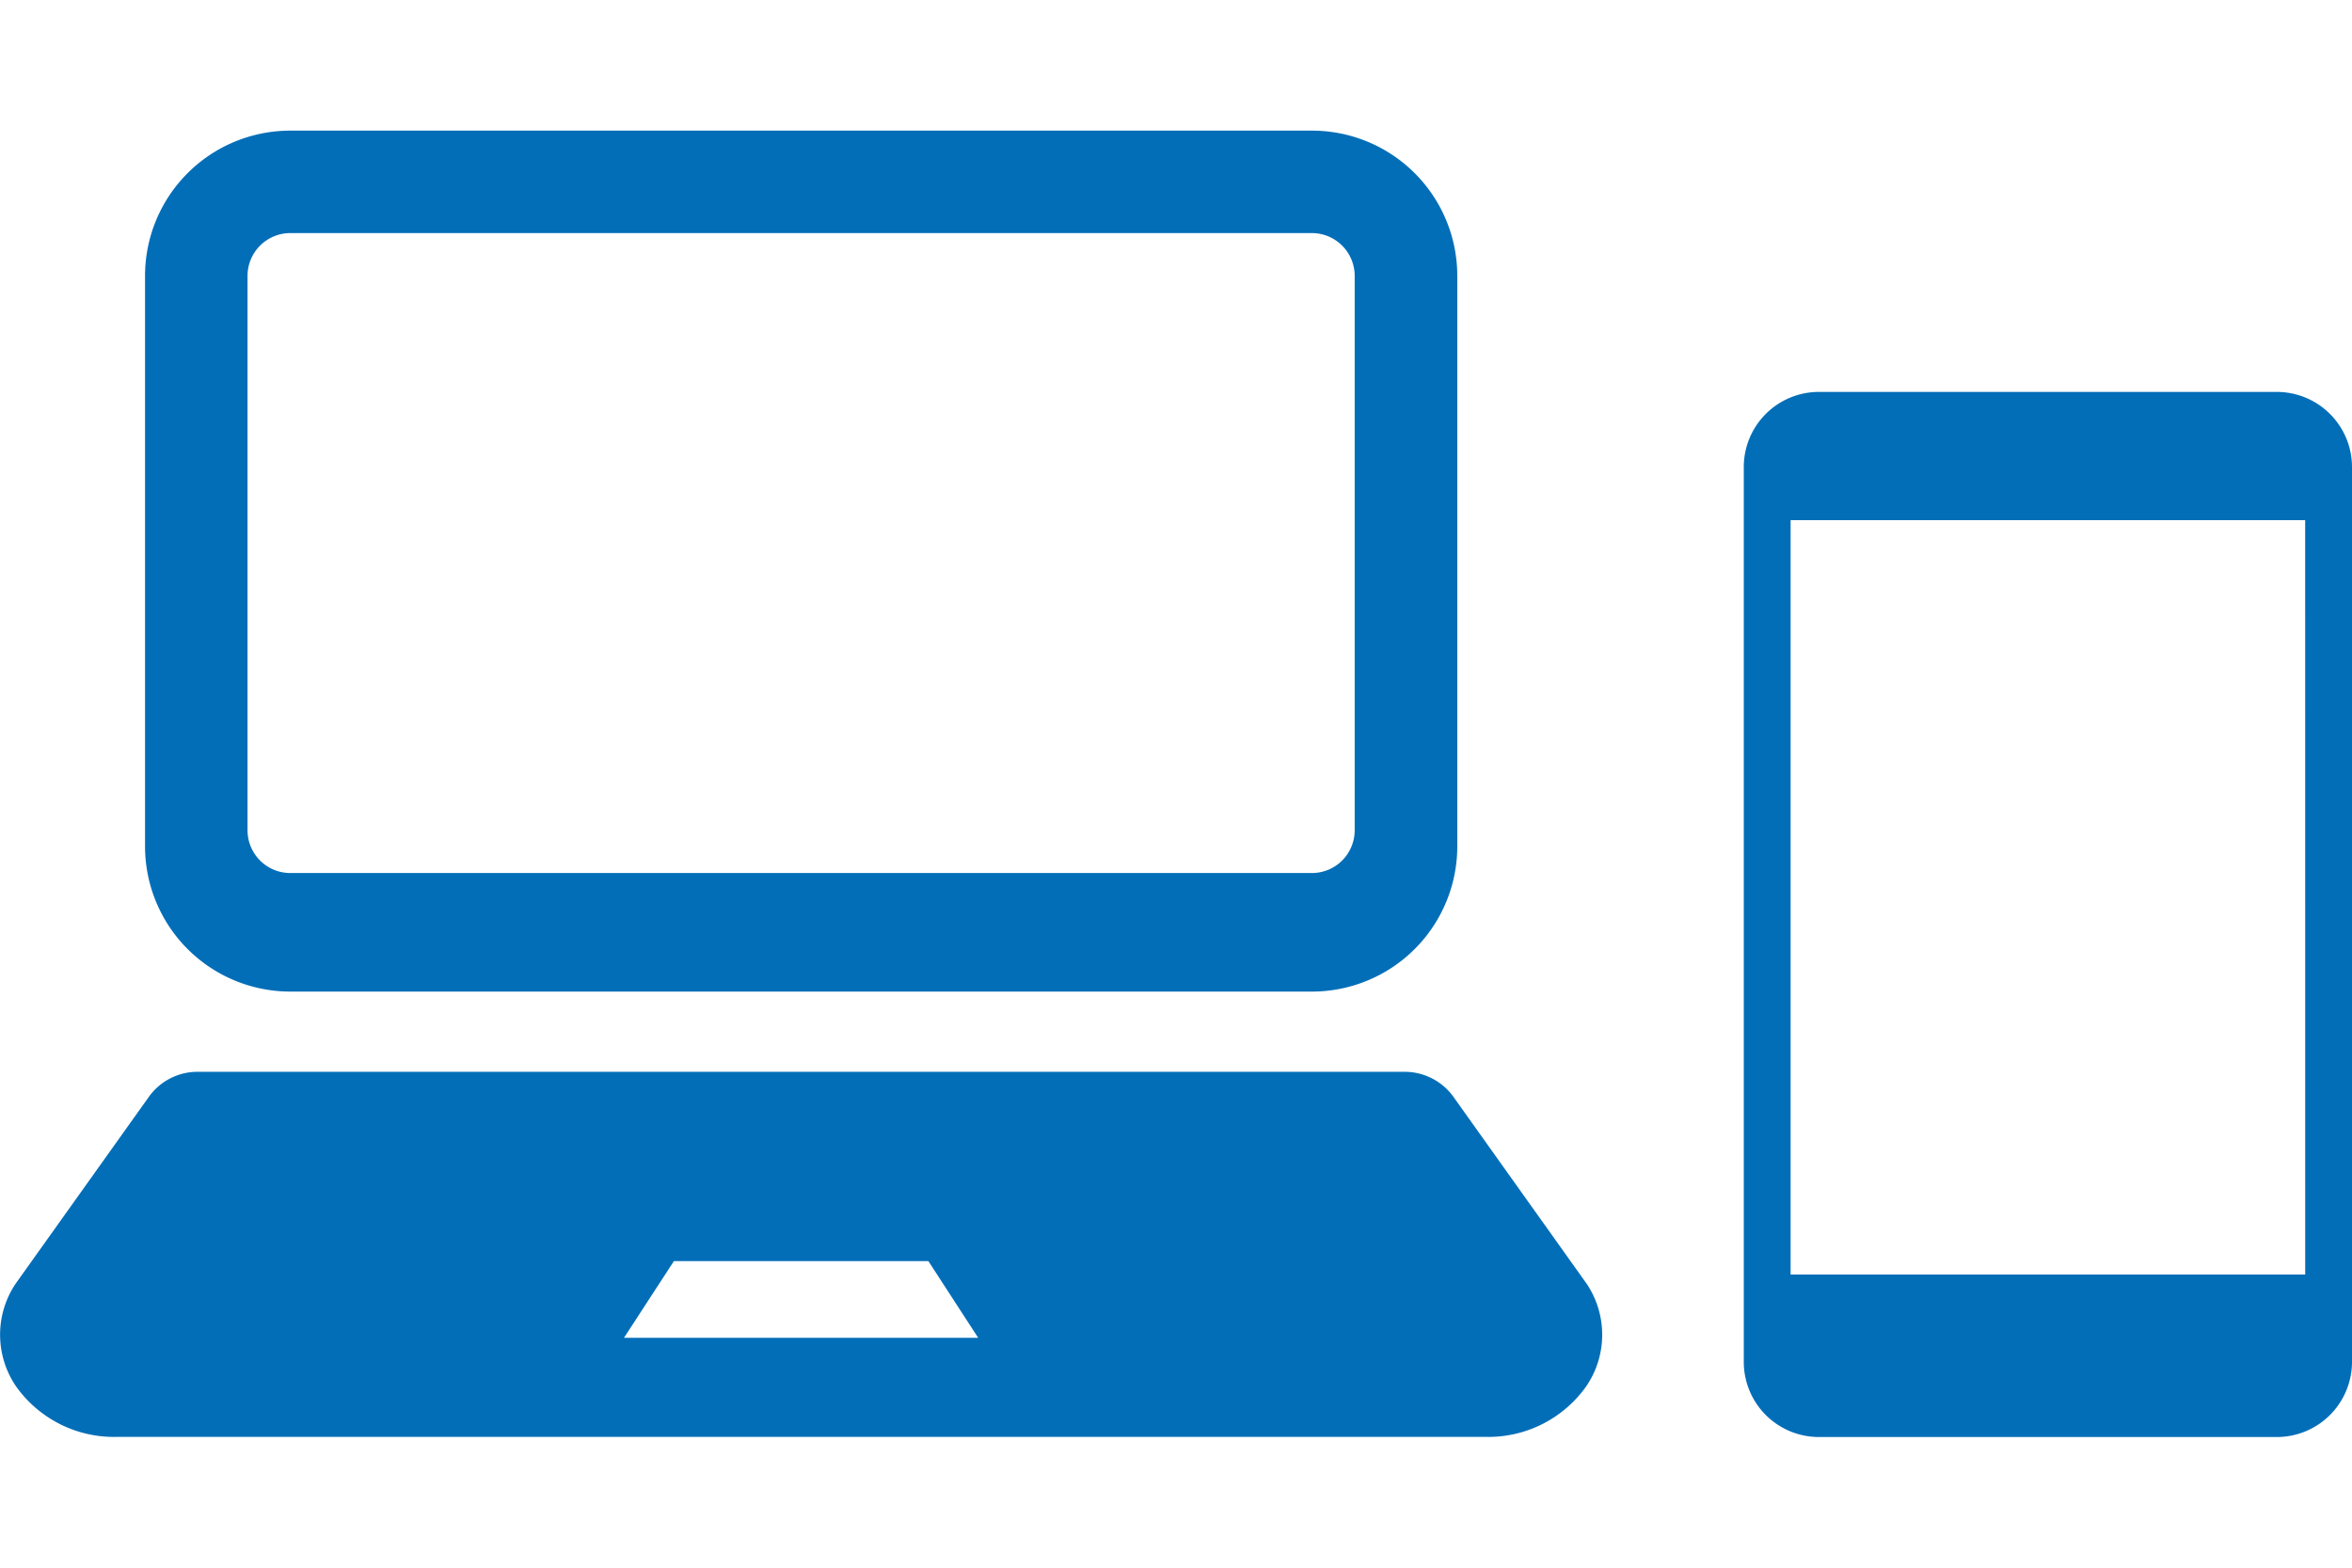 <svg xmlns="http://www.w3.org/2000/svg" width="90.001" height="60" viewBox="0 0 90.001 60">
  <g id="グループ_11" data-name="グループ 11" transform="translate(-1826.291 -1791.535)">
    <g id="グループ_10" data-name="グループ 10">
      <g id="グループ_8" data-name="グループ 8">
        <path id="パス_13" data-name="パス 13" d="M1913.424,1806.535h-17.539a2.875,2.875,0,0,0-2.867,2.868v34.262a2.876,2.876,0,0,0,2.867,2.87h17.539a2.878,2.878,0,0,0,2.868-2.87V1809.4A2.877,2.877,0,0,0,1913.424,1806.535Zm1.077,33.781H1894.81v-28.872H1914.5Z" fill="#036eb8"/>
      </g>
      <g id="グループ_9" data-name="グループ 9">
        <path id="パス_14" data-name="パス 14" d="M1837.4,1829.486h39.094a5.561,5.561,0,0,0,5.561-5.559v-21.834a5.56,5.56,0,0,0-5.561-5.558H1837.4a5.558,5.558,0,0,0-5.559,5.558v21.835A5.56,5.56,0,0,0,1837.4,1829.486Zm-1.637-27.393a1.638,1.638,0,0,1,1.637-1.637h39.094a1.638,1.638,0,0,1,1.635,1.637v21.219a1.637,1.637,0,0,1-1.635,1.637H1837.4a1.637,1.637,0,0,1-1.637-1.637Z" fill="#036eb8"/>
        <path id="パス_15" data-name="パス 15" d="M1887.014,1840.68l-5.086-7.137a2.3,2.3,0,0,0-1.933-.986h-46.1a2.289,2.289,0,0,0-1.928.986l-5.088,7.137a3.506,3.506,0,0,0,.015,3.9,4.591,4.591,0,0,0,3.847,1.95h52.412a4.588,4.588,0,0,0,3.846-1.95A3.5,3.5,0,0,0,1887.014,1840.68Zm-28.808,2.058h-8.038l1.909-2.935h9.74l1.905,2.935Z" fill="#036eb8"/>
      </g>
    </g>
    <rect id="長方形_3" data-name="長方形 3" width="90" height="60" transform="translate(1826.292 1791.535)" fill="none"/>
  </g>
</svg>
